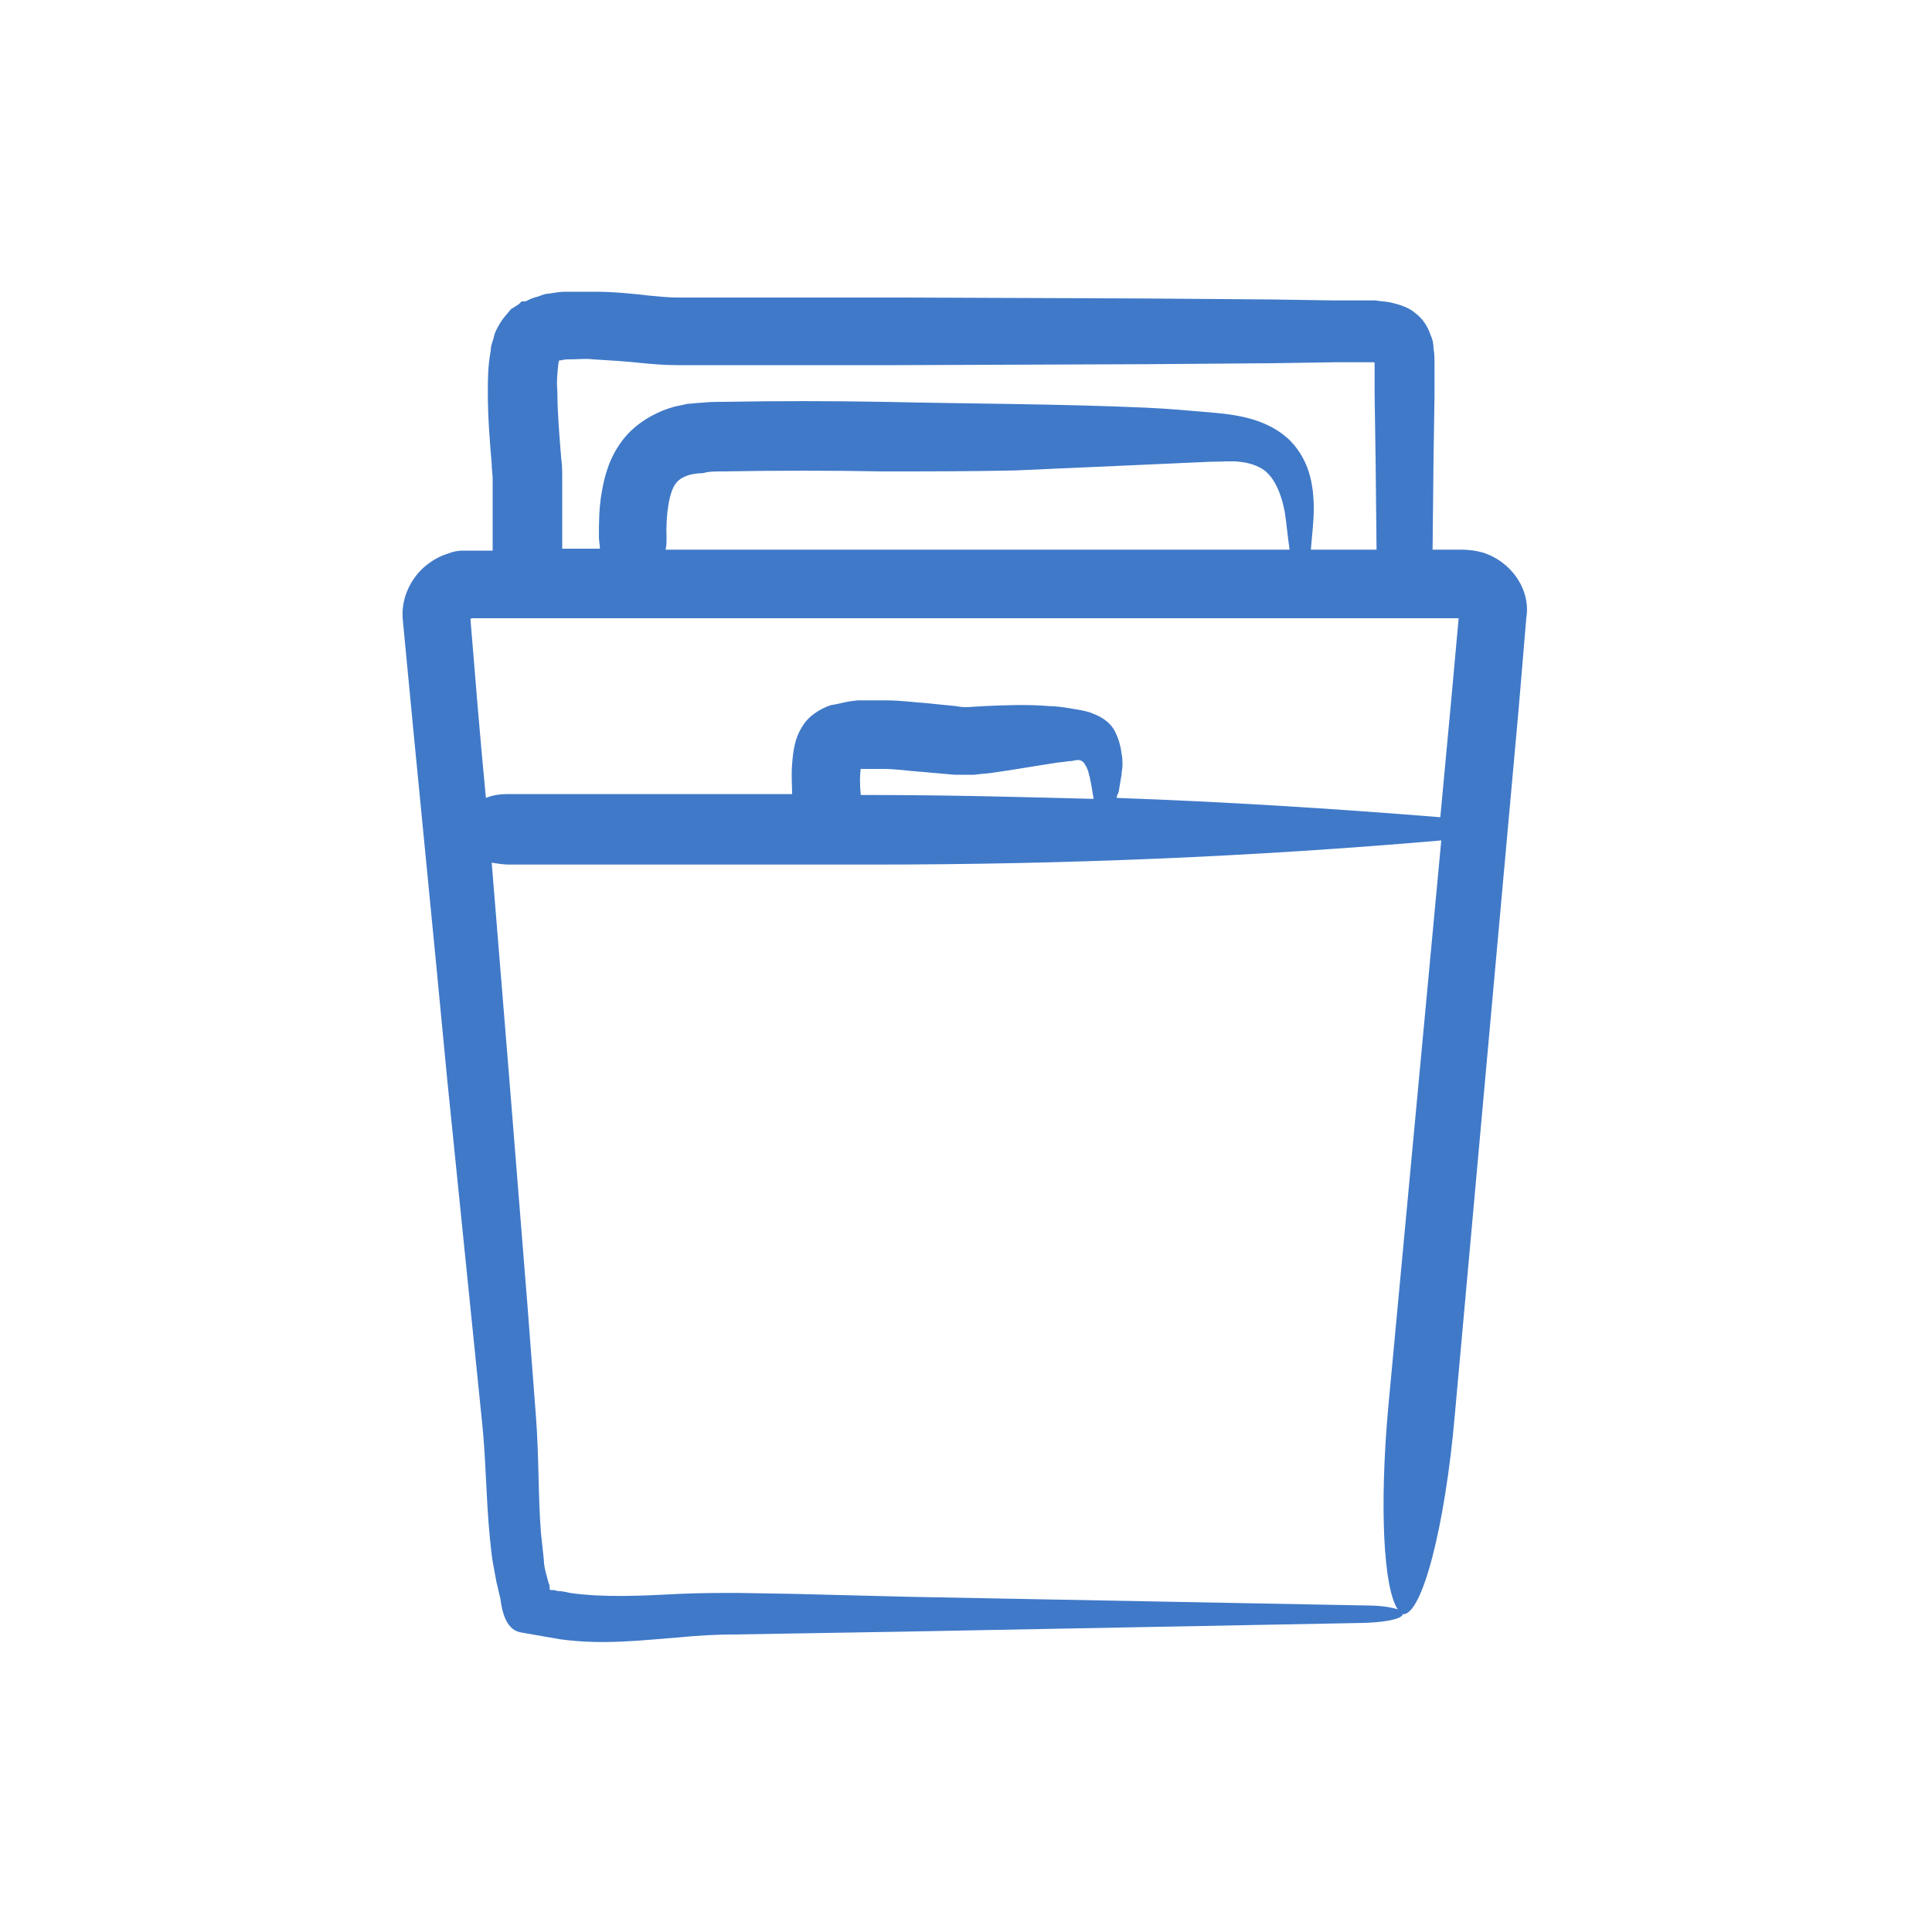 <?xml version="1.0" ?><svg id="Layer_1"  style="fill:#4079C8" version="1.1" viewBox="0 0 200 200" xml:space="preserve" xmlns="http://www.w3.org/2000/svg" xmlns:xlink="http://www.w3.org/1999/xlink"><path d="M153.5,57.2c-0.7-0.2-1.5-0.3-2.2-0.3H150h-1.7l0.1-9.5l0.1-6.4l0-1.6c0-0.6,0-1,0-1.9c0-0.3,0-0.9-0.1-1.4  c0-0.5-0.1-1-0.3-1.4c-0.3-0.9-0.8-1.7-1.6-2.3c-0.7-0.6-1.7-0.9-2.6-1.1c-0.5-0.1-1-0.1-1.5-0.2c-0.4,0-0.7,0-1,0l-3.3,0l-6.5-0.1  l-12.9-0.1l-25.9-0.1l-13,0l-6.5,0l-3.2,0c-0.8,0-1.9-0.1-2.9-0.2c-1.8-0.2-3.6-0.4-5.6-0.4c-1,0-2,0-3.1,0c-0.5,0-1.1,0.1-1.7,0.2  c-0.3,0-0.6,0.1-1.1,0.3c-0.5,0.1-0.9,0.3-1.3,0.5L54,31.2c-0.1,0.1-0.2,0.2-0.3,0.3L52.9,32c-0.4,0.5-0.8,0.9-1.1,1.4  c-0.3,0.5-0.6,1-0.7,1.6c-0.2,0.6-0.3,0.9-0.3,1.3c-0.3,1.6-0.3,3-0.3,4.3c0,2.6,0.2,5.1,0.4,7.4c0,0.6,0.1,1.1,0.1,1.6l0,1.8v3.6v2  l-1.8,0l-0.5,0c-0.3,0-0.5,0-0.8,0c-0.5,0-1,0.1-1.5,0.3c-1,0.3-1.8,0.8-2.6,1.5c-1.5,1.4-2.3,3.4-2.1,5.4  c1.5,15.9,3.1,31.7,4.6,47.6l2.4,23.6l1.2,11.8c0.4,3.7,0.4,7.7,0.8,11.9c0.1,1,0.2,2.1,0.4,3.1c0.1,0.5,0.2,1.1,0.3,1.6l0.4,1.7  c0.2,1.6,0.7,3.3,2.2,3.5l4,0.7c4.4,0.6,8.4,0.1,12.3-0.2c2-0.2,3.9-0.3,5.8-0.3l5.9-0.1l11.9-0.2c15.8-0.3,31.6-0.6,47.4-0.9h0  c2.6-0.1,3.9-0.5,3.9-0.9c2,0.2,4.4-9.1,5.4-20.6l6.6-73l0.8-9.5C158.5,61,156.4,58.1,153.5,57.2z M48.7,64.1  C48.7,64.1,48.7,64,48.7,64.1C48.7,64,48.7,64,48.7,64.1l0.1-0.1l0,0l0.3,0l6.2,0l12.5,0c8.3,0,16.7,0,25,0h36.6h18.3h3.3l-0.8,8.8  l-1.1,11.8c-11.1-0.9-22.3-1.6-33.5-2c0-0.2,0.1-0.4,0.2-0.6c0.1-0.6,0.2-1.2,0.3-1.8c0-0.3,0.1-0.6,0.1-1c0-0.3,0-0.8-0.1-1.2  c-0.1-0.9-0.4-1.8-0.8-2.5c-0.5-0.8-1.3-1.3-2.1-1.6c-0.4-0.2-0.9-0.3-1.4-0.4l-1.2-0.2c-0.6-0.1-1.3-0.2-1.9-0.2  c-2.4-0.2-4.7-0.1-6.9,0l-1.6,0.1c-0.5,0-0.7,0-1.2-0.1L96,72.8c-1.4-0.1-2.8-0.3-4.3-0.3c-0.7,0-1.5,0-2.3,0c-0.2,0-0.4,0-0.6,0  l-0.8,0.1c-0.7,0.1-1.3,0.3-2,0.4c-1.2,0.4-2.4,1.2-3,2.3c-0.7,1.1-0.9,2.4-1,3.8c-0.1,1.2,0,2.2,0,3.1H52.6c-0.8,0-1.6,0.1-2.3,0.4  C49.7,76.4,49.2,70.2,48.7,64.1z M70,50c0.3-0.4,0.8-0.7,1.6-0.9l0.7-0.1c0.2,0,0.5,0,0.8-0.1c0.4-0.1,1.2-0.1,1.9-0.1  c5.4-0.1,10.9-0.1,16.4,0c4.5,0,9.1,0,13.7-0.1c4.5-0.2,9-0.4,13.5-0.6l6.7-0.3c1.2,0,2.1-0.1,3,0c0.9,0.1,1.6,0.3,2.3,0.7  c1.2,0.7,2,2.4,2.4,4.5c0.2,1.3,0.3,2.6,0.5,3.9h-3.8H92.8c-8,0-16,0-23.9,0c0.1-0.4,0.1-0.8,0.1-1.2C68.9,53.2,69.3,50.8,70,50z   M89.1,82.2c-0.1-1-0.1-1.9,0-2.6c0,0,0,0,0,0l0.2,0c0.1,0,0.3,0,0.4,0c0.5,0,1.1,0,1.8,0c1.2,0,2.5,0.2,3.9,0.3  c1.1,0.1,2.2,0.2,3.4,0.3c0.6,0,1.5,0,2.1,0c0.6-0.1,1.2-0.1,1.8-0.2c2.2-0.3,4.4-0.7,6.4-1c0.5-0.1,1-0.1,1.5-0.2  c0.6,0,0.5-0.1,0.8-0.1c0.4-0.1,0.8,0.1,1,0.6c0.1,0.1,0.1,0.2,0.2,0.4c0.1,0.2,0.1,0.5,0.2,0.7c0.1,0.5,0.2,1,0.3,1.6  c0,0.2,0.1,0.4,0.1,0.7c-7.6-0.2-15.2-0.4-22.8-0.4H89.1z M89,79.6C89,79.6,89,79.6,89,79.6L89,79.6L89,79.6z M57.8,37.7  c0-0.2,0.1-0.4,0.1-0.4l0,0c0,0,0.1,0,0.2,0c0.3-0.1,0.6-0.1,1-0.1c0.7,0,1.5-0.1,2.3,0c1.7,0.1,3.4,0.2,5.2,0.4  c1.1,0.1,2.2,0.2,3.6,0.2l3.2,0l6.5,0l13,0l25.9-0.1l12.9-0.1l6.5-0.1l3.1,0l0.7,0c0.1,0,0.1,0,0.2,0c0.1,0,0.1,0.1,0.1,0.1l0,0.1  c0,0,0,0,0,0.2l0,3l0.1,6.5l0.1,9.5h-6.8c0.1-1.4,0.3-2.8,0.3-4.2c0-1.2-0.1-2.5-0.5-3.8c-0.4-1.3-1.2-2.7-2.4-3.7  c-2.4-2-5.5-2.3-7.7-2.5c-2.3-0.2-4.6-0.4-6.8-0.5c-9.2-0.4-18.1-0.4-27.1-0.6c-5.5-0.1-11.1-0.1-16.7,0c-0.7,0-1.3,0-2.3,0.1  c-0.4,0-0.9,0.1-1.3,0.1l-1.4,0.3c-1.8,0.5-3.9,1.6-5.3,3.4c-1.4,1.8-1.9,3.7-2.2,5.4c-0.3,1.7-0.3,3.2-0.3,4.7  c0,0.4,0.1,0.8,0.1,1.2l-3.9,0v-1.9v-3.6l0-1.8c0-0.7,0-1.4-0.1-2c-0.2-2.5-0.4-4.8-0.4-7C57.6,39.6,57.7,38.5,57.8,37.7z   M47.2,85.7L47.2,85.7L47.2,85.7z M143.7,145.8c-0.9,10.1-0.5,18.6,1,20.8c-0.6-0.2-1.7-0.4-3.2-0.4h0c-15.8-0.3-31.6-0.6-47.4-0.9  L82.3,165l-5.9-0.1c-2,0-4.1,0-6.1,0.1c-3.9,0.2-7.8,0.4-11.3-0.1c-0.4-0.1-0.9-0.2-1.3-0.2c-0.3-0.1-0.4-0.1-0.5-0.1l-0.2,0  c-0.1,0-0.1-0.1-0.1-0.2c0-0.2,0-0.3-0.1-0.5l-0.3-1.1c-0.1-0.4-0.2-0.9-0.2-1.3c-0.1-0.9-0.2-1.8-0.3-2.8  c-0.3-3.8-0.2-7.7-0.5-11.8l-0.9-11.8l-1.9-23.7c-0.6-7.4-1.2-14.8-1.8-22.1c0.6,0.1,1.2,0.2,1.8,0.2h37.6c19.7,0,39.3-0.8,58.9-2.5  L143.7,145.8z"/></svg>